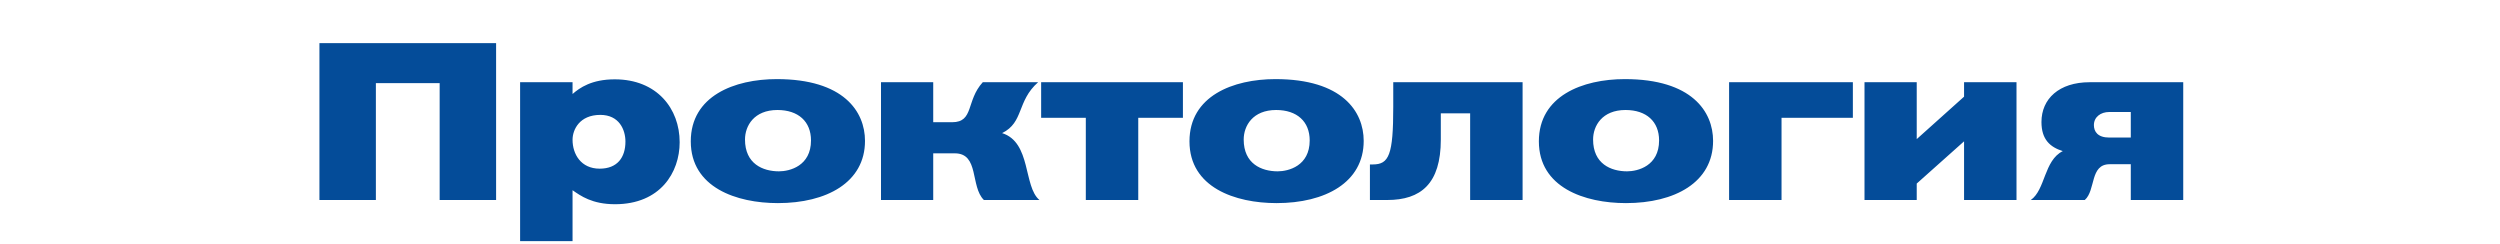 <?xml version="1.0" encoding="UTF-8"?> <svg xmlns="http://www.w3.org/2000/svg" width="450" height="44" viewBox="0 0 450 44" fill="none"><path d="M89.298 36H79.138V14.96H67.658V36H57.498V7.76H89.298V36ZM93.619 14.8H103.059V16.92C104.339 15.8 106.499 14.28 110.659 14.28C118.259 14.28 122.339 19.56 122.339 25.6C122.339 31.04 118.859 36.76 110.699 36.76C106.579 36.76 104.499 35.24 103.059 34.24V43.4H93.619V14.8ZM108.059 20.68C104.299 20.68 103.059 23.36 103.059 25.16C103.059 27.76 104.579 30.36 107.939 30.36C111.139 30.36 112.579 28.32 112.579 25.48C112.579 23.36 111.459 20.68 108.059 20.68ZM124.34 25.44C124.34 17.28 132.18 14.24 139.82 14.24C151.86 14.24 155.7 20.08 155.7 25.36C155.7 32.84 148.78 36.56 140.02 36.56C132.58 36.56 124.34 33.76 124.34 25.44ZM145.98 25.28C145.98 21.88 143.7 19.8 139.94 19.8C135.74 19.8 134.1 22.64 134.1 25.12C134.1 29.48 137.3 30.84 140.22 30.84C142.14 30.84 145.98 29.88 145.98 25.28ZM167.98 14.8V22H171.38C175.34 22 173.86 18.12 176.9 14.8H186.86C182.98 18.24 184.34 22 180.38 23.96C185.66 25.64 184.18 33.56 187.1 36H177.1C174.62 33.56 176.3 27.6 171.86 27.6H167.98V36H158.58V14.8H167.98ZM212.926 21.2H204.886V36H195.446V21.2H187.406V14.8H212.926V21.2ZM214.105 25.44C214.105 17.28 221.945 14.24 229.585 14.24C241.625 14.24 245.465 20.08 245.465 25.36C245.465 32.84 238.545 36.56 229.785 36.56C222.345 36.56 214.105 33.76 214.105 25.44ZM235.745 25.28C235.745 21.88 233.465 19.8 229.705 19.8C225.505 19.8 223.865 22.64 223.865 25.12C223.865 29.48 227.065 30.84 229.985 30.84C231.905 30.84 235.745 29.88 235.745 25.28ZM274.066 36H264.626V20.4H259.346V25.12C259.346 33.08 255.746 36 249.706 36H246.586V29.6H247.106C250.026 29.6 250.786 27.88 250.786 19.24V14.8H274.066V36ZM276.996 25.44C276.996 17.28 284.836 14.24 292.476 14.24C304.516 14.24 308.356 20.08 308.356 25.36C308.356 32.84 301.436 36.56 292.676 36.56C285.236 36.56 276.996 33.76 276.996 25.44ZM298.636 25.28C298.636 21.88 296.356 19.8 292.596 19.8C288.396 19.8 286.756 22.64 286.756 25.12C286.756 29.48 289.956 30.84 292.876 30.84C294.796 30.84 298.636 29.88 298.636 25.28ZM333.516 14.8V21.2H320.676V36H311.236V14.8H333.516ZM362.971 36H353.531V25.44L345.011 33.04V36H335.611V14.8H345.011V25.04L353.531 17.4V14.8H362.971V36ZM383.542 29.56H379.742C376.142 29.56 377.262 34.24 375.262 36H365.542C368.182 34.16 367.902 28.88 371.302 27.2C369.022 26.48 367.462 25.12 367.462 21.96C367.462 17.8 370.622 14.8 376.142 14.8H392.982V36H383.542V29.56ZM383.542 20.16H379.662C378.102 20.16 376.902 21.08 376.902 22.52C376.902 23.68 377.582 24.76 379.662 24.76H383.542V20.16Z" fill="#044C99"></path></svg> 